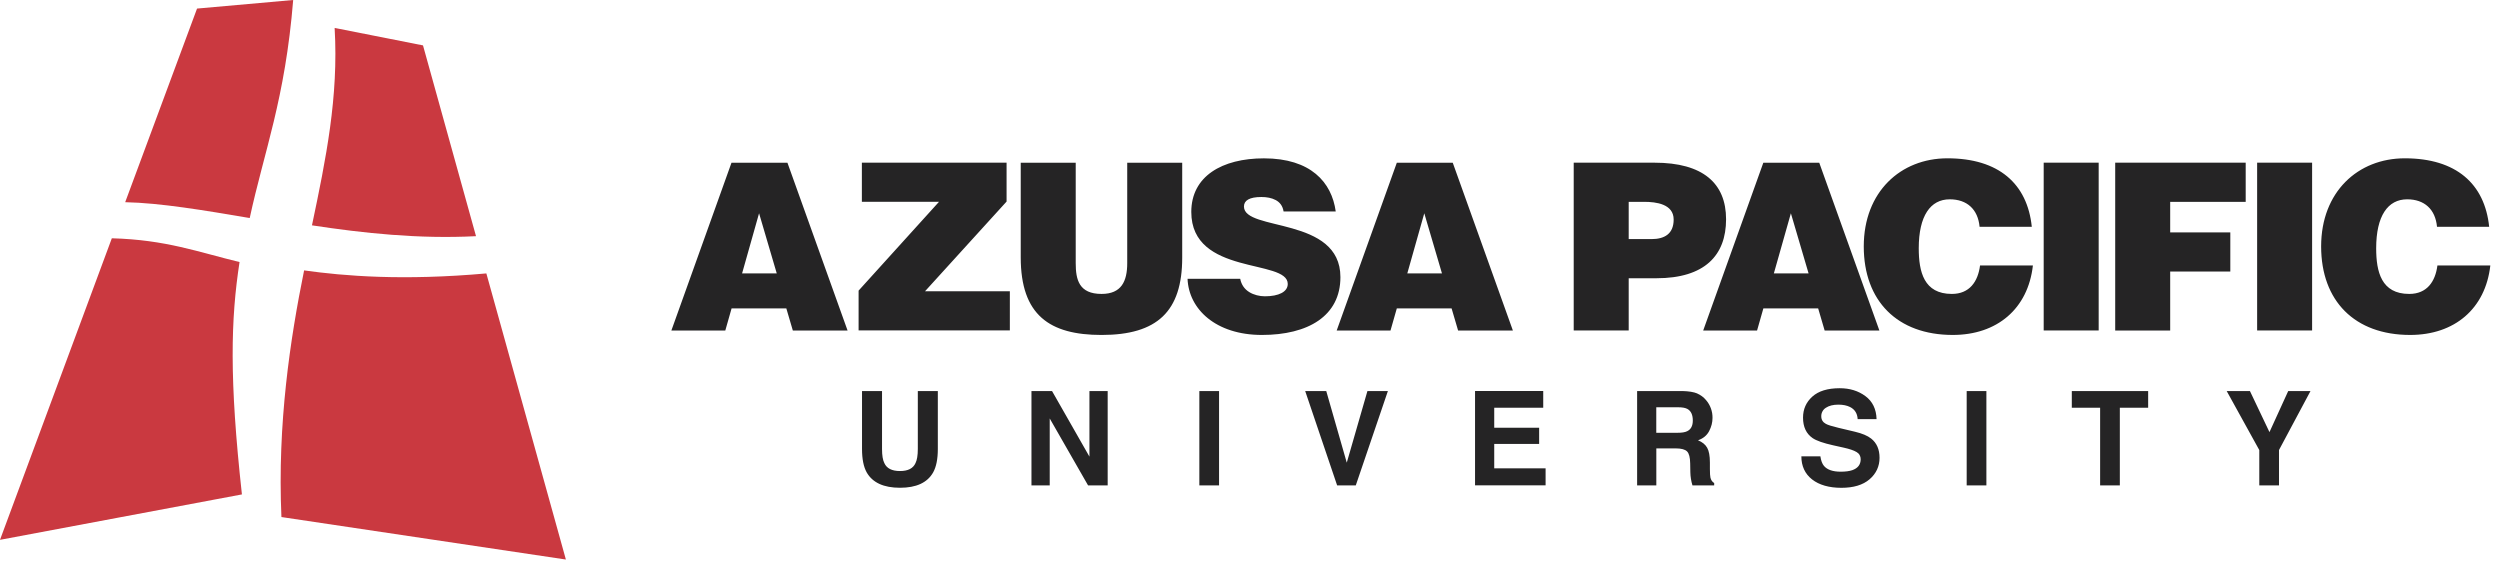 <svg width="198" height="45" viewBox="0 0 198 45" fill="none" xmlns="http://www.w3.org/2000/svg">
<g clip-path="url(#clip0_958_3492)">
<path d="M68.272 30.97H69.857V35.556C69.857 36.07 69.918 36.444 70.041 36.679C70.228 37.098 70.644 37.306 71.278 37.306C71.913 37.306 72.32 37.098 72.507 36.679C72.627 36.443 72.691 36.068 72.691 35.557V30.971H74.276V35.561C74.276 36.356 74.152 36.974 73.904 37.417C73.446 38.227 72.57 38.632 71.278 38.631C69.985 38.63 69.107 38.225 68.644 37.418C68.396 36.974 68.272 36.355 68.272 35.56V30.97ZM81.692 30.97H83.321L86.283 36.164V30.97H87.728V38.443H86.175L83.138 33.142V38.443H81.692V30.97ZM96.549 38.443H94.988V30.97H96.549V38.443ZM108.3 30.97H109.921L107.378 38.443H105.901L103.371 30.97H105.039L106.664 36.643L108.3 30.97ZM122.224 32.292H118.343V33.877H121.9V35.162H118.343V37.094H122.411V38.439H116.823V30.966H122.224V32.292ZM134.414 31.163C134.689 31.282 134.924 31.454 135.117 31.686C135.456 32.077 135.639 32.581 135.631 33.099C135.632 33.452 135.543 33.801 135.364 34.144C135.183 34.488 134.889 34.73 134.482 34.871C134.823 35.01 135.065 35.207 135.208 35.462C135.352 35.717 135.424 36.103 135.424 36.631V37.134C135.424 37.477 135.438 37.709 135.467 37.829C135.511 38.02 135.607 38.164 135.763 38.256V38.443H134.042C133.939 38.105 133.882 37.755 133.875 37.401L133.863 36.706C133.855 36.228 133.775 35.912 133.615 35.753C133.456 35.593 133.156 35.513 132.717 35.513H131.181V38.443H129.66V30.97H133.24C133.752 30.983 134.146 31.047 134.422 31.162L134.414 31.163ZM131.177 32.256V34.276H132.869C133.204 34.277 133.456 34.236 133.623 34.152C133.922 34.008 134.071 33.726 134.07 33.306C134.07 32.85 133.927 32.544 133.639 32.387C133.479 32.3 133.237 32.256 132.913 32.256H131.177ZM144.173 36.136C144.222 36.476 144.316 36.73 144.457 36.899C144.716 37.205 145.159 37.358 145.785 37.358C146.16 37.358 146.465 37.318 146.7 37.238C147.143 37.083 147.366 36.794 147.366 36.371C147.369 36.255 147.34 36.141 147.283 36.04C147.225 35.939 147.14 35.857 147.039 35.801C146.82 35.669 146.477 35.554 146.002 35.449L145.195 35.27C144.401 35.094 143.858 34.903 143.558 34.696C143.056 34.351 142.8 33.809 142.8 33.078C142.8 32.407 143.046 31.852 143.538 31.41C144.03 30.968 144.752 30.747 145.706 30.747C146.501 30.747 147.179 30.956 147.742 31.374C148.305 31.793 148.6 32.396 148.624 33.194H147.127C147.1 32.743 146.899 32.424 146.525 32.236C146.276 32.111 145.967 32.048 145.598 32.048C145.187 32.048 144.859 32.13 144.613 32.293C144.498 32.364 144.403 32.464 144.339 32.583C144.274 32.702 144.242 32.835 144.245 32.971C144.244 33.239 144.366 33.438 144.609 33.57C144.765 33.657 145.094 33.761 145.598 33.881L146.908 34.192C147.481 34.328 147.91 34.508 148.196 34.735C148.639 35.086 148.86 35.594 148.86 36.259C148.86 36.927 148.596 37.509 148.069 37.96C147.542 38.411 146.797 38.636 145.833 38.635C144.872 38.635 144.077 38.412 143.514 37.968C142.951 37.525 142.669 36.915 142.668 36.14H144.165L144.173 36.136ZM157.322 38.443H155.761V30.97H157.322V38.443ZM170.134 30.97V32.292H167.891V38.443H166.33V32.292H164.087V30.97H170.139H170.134ZM181.223 30.97H182.992L180.497 35.641V38.443H178.936V35.645L176.354 30.97H178.194L179.742 34.224L181.227 30.97H181.223ZM61.523 21.654H58.773L60.118 16.892L61.519 21.654H61.523ZM57.444 26.176L57.942 24.424H62.277L62.792 26.176H67.127L62.365 12.889H57.934L53.173 26.176H57.444ZM68.001 26.173V23.017L74.369 15.983H68.26V12.881H79.721V15.963L73.262 23.068H79.98V26.17H68.001V26.173ZM80.842 12.889H85.197V20.844C85.197 22.153 85.456 23.279 87.245 23.279C88.814 23.279 89.276 22.281 89.276 20.844V12.888H93.631V20.401C93.631 24.665 91.655 26.529 87.245 26.529C83.129 26.529 80.842 24.959 80.842 20.382V12.889ZM101.659 16.746C101.587 16.286 101.343 16.006 101.032 15.843C100.717 15.675 100.33 15.603 99.906 15.603C98.948 15.603 98.521 15.878 98.521 16.358C98.521 18.349 106.161 17.116 106.161 21.949C106.161 25.031 103.595 26.528 99.942 26.528C96.289 26.528 94.147 24.481 94.054 22.081H98.225C98.317 22.56 98.577 22.912 98.944 23.135C99.296 23.355 99.754 23.467 100.181 23.467C101.271 23.467 101.99 23.116 101.99 22.488C101.99 20.478 94.35 21.862 94.35 16.785C94.35 13.962 96.784 12.541 100.106 12.541C103.798 12.541 105.474 14.426 105.79 16.748H101.655L101.659 16.746ZM114.208 21.654H111.458L112.803 16.892L114.204 21.654H114.208ZM110.128 26.176L110.628 24.424H114.966L115.481 26.176H119.82L115.058 12.889H110.628L105.866 26.176H110.128ZM128.993 18.94V15.986H130.231C131.153 15.986 132.554 16.154 132.554 17.387C132.554 18.533 131.815 18.936 130.801 18.936H128.993V18.94ZM128.993 26.173V22.037H131.188C135.008 22.037 136.705 20.23 136.705 17.368C136.705 14.505 134.861 12.885 131.041 12.885H124.638V26.173H128.993ZM143.24 21.654H140.489L141.838 16.892L143.24 21.654ZM139.16 26.176L139.659 24.424H143.998L144.512 26.176H148.847L144.085 12.889H139.655L134.893 26.176H139.16ZM156.783 17.962C156.655 16.577 155.785 15.786 154.42 15.786C152.887 15.786 151.965 17.096 151.965 19.663C151.965 21.527 152.372 23.279 154.587 23.279C155.988 23.279 156.655 22.301 156.819 21.027H161.006C160.618 24.461 158.164 26.528 154.659 26.528C150.268 26.528 147.61 23.834 147.61 19.515C147.61 15.196 150.528 12.538 154.236 12.538C158.295 12.538 160.567 14.549 160.918 17.962L156.783 17.962ZM161.86 26.173V12.885H166.215V26.173H161.86ZM167.524 26.173V12.885H177.859V15.986H171.879V18.405H176.641V21.507H171.879V26.176H167.524V26.173ZM178.765 26.173V12.885H183.119V26.173H178.765ZM193.011 17.962C192.883 16.577 192.013 15.786 190.648 15.786C189.115 15.786 188.193 17.096 188.193 19.663C188.193 21.527 188.6 23.279 190.811 23.279C192.217 23.279 192.879 22.301 193.043 21.027H197.234C196.847 24.461 194.392 26.528 190.883 26.528C186.492 26.528 183.834 23.834 183.834 19.515C183.834 15.196 186.748 12.538 190.46 12.538C194.52 12.538 196.791 14.549 197.142 17.962L193.011 17.962Z" fill="#252425"/>
<path d="M15.604 0.683L9.915 16.014C12.698 16.071 16.143 16.653 19.778 17.268C20.916 11.99 22.584 7.851 23.22 0L15.604 0.679L15.604 0.683ZM18.977 20.756C15.687 19.962 13.152 18.988 8.857 18.872L0 42.755L19.16 39.158C18.15 29.977 18.278 25.275 18.972 20.753L18.977 20.756ZM24.085 21.415C22.992 26.808 21.962 33.537 22.289 40.95L44.818 44.315L38.519 21.655C31.901 22.245 27.255 21.862 24.081 21.415H24.085ZM33.506 3.596L26.504 2.212V2.231C26.82 7.68 25.818 12.569 24.708 17.847C28.767 18.465 33.175 18.94 37.7 18.705L33.503 3.6L33.506 3.596Z" fill="#CA3940"/>
</g>
<defs>
<clipPath id="clip0_958_3492">
<rect width="197.234" height="45" fill="white"/>
</clipPath>
</defs>
</svg>
